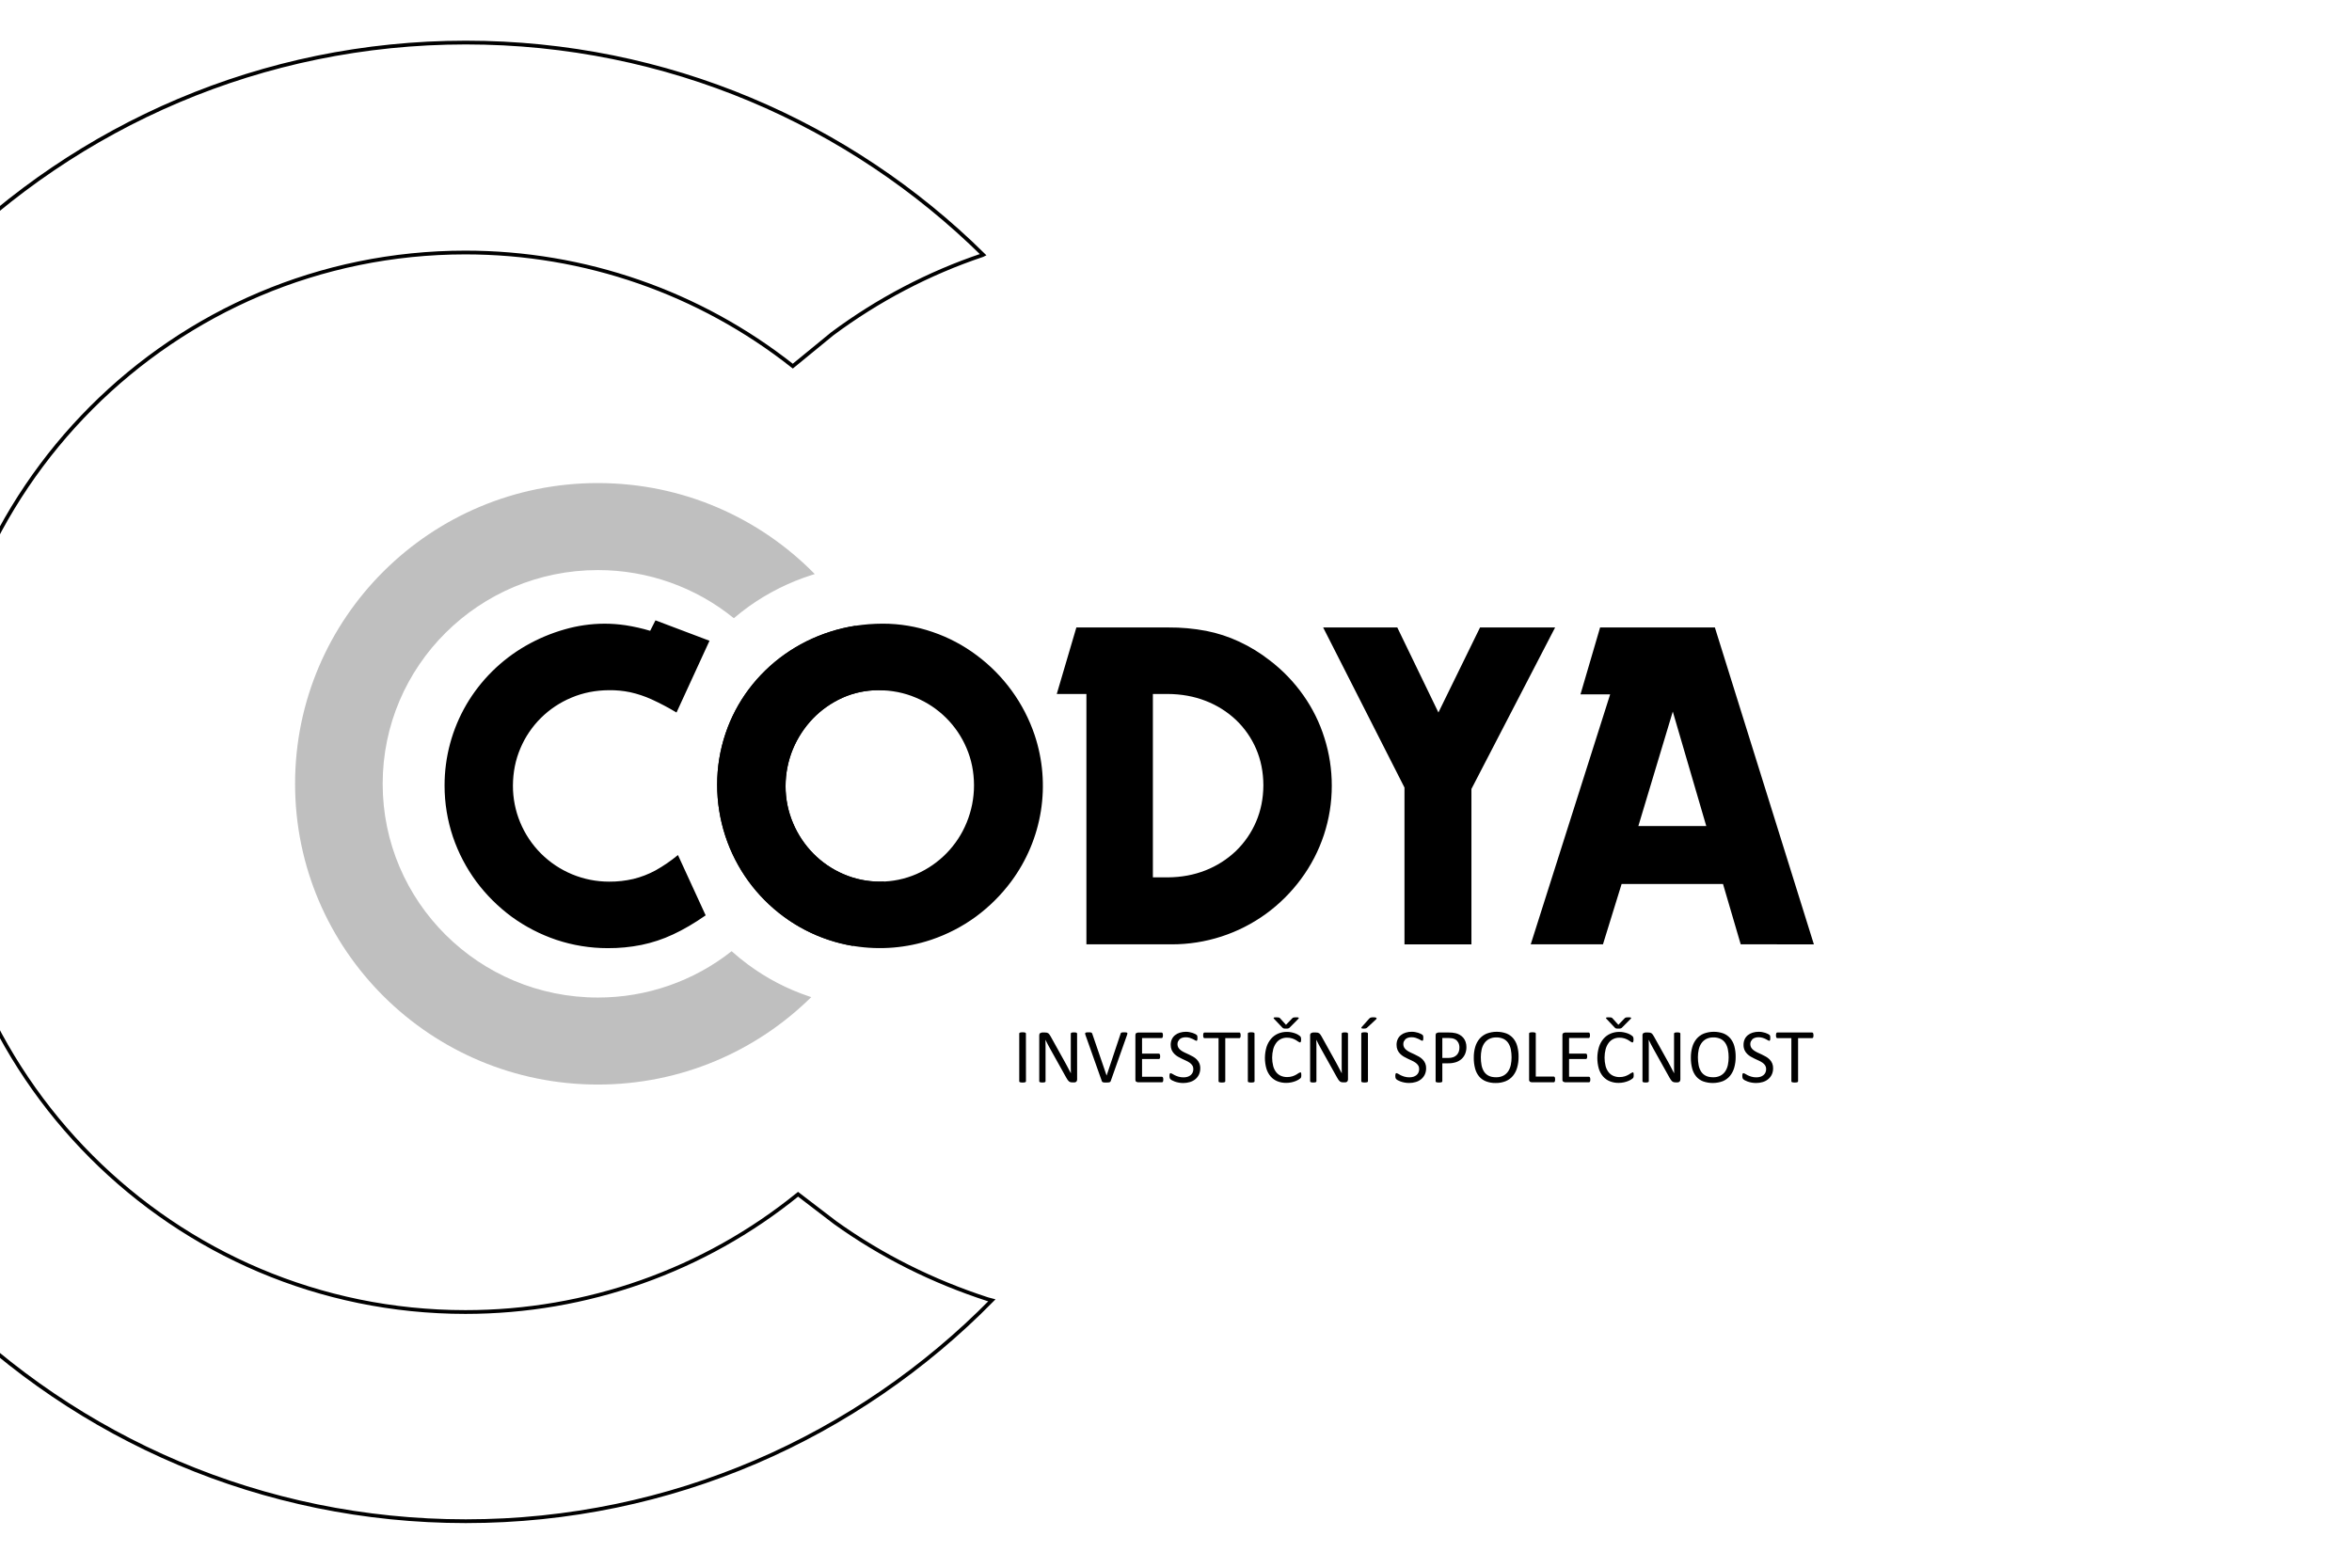 <?xml version="1.0" encoding="UTF-8" standalone="no" ?>
<!DOCTYPE svg PUBLIC "-//W3C//DTD SVG 1.1//EN" "http://www.w3.org/Graphics/SVG/1.1/DTD/svg11.dtd">
<svg xmlns="http://www.w3.org/2000/svg" xmlns:xlink="http://www.w3.org/1999/xlink" version="1.1" width="600" height="400" viewBox="0 0 600 400" xml:space="preserve">
<desc>Created with Fabric.js 5.2.4</desc>
<defs>
</defs>
<rect x="0" y="0" width="100%" height="100%" fill="transparent"></rect>
<g transform="matrix(1 0 0 1 300 200)" id="8ca33e87-aee5-447c-aee9-6143bd821108"  >
<rect style="stroke: none; stroke-width: 1; stroke-dasharray: none; stroke-linecap: butt; stroke-dashoffset: 0; stroke-linejoin: miter; stroke-miterlimit: 4; fill: rgb(255,255,255); fill-rule: nonzero; opacity: 1; visibility: hidden;" vector-effect="non-scaling-stroke"  x="-300" y="-200" rx="0" ry="0" width="600" height="400" />
</g>
<g transform="matrix(Infinity NaN NaN Infinity 0 0)" id="12519905-3002-4513-8731-b63dfc8dcb1b"  >
</g>
<g transform="matrix(0.96 0 0 0.96 91.75 199.5)" id="36a9cfa7-cd35-46ff-86cf-fa017ea62d61"  >
<path style="stroke: rgb(0,0,0); stroke-width: 1; stroke-dasharray: none; stroke-linecap: butt; stroke-dashoffset: 0; stroke-linejoin: miter; stroke-miterlimit: 4; fill: rgb(0,0,0); fill-opacity: 0; fill-rule: nonzero; opacity: 1;" vector-effect="non-scaling-stroke"  transform=" translate(-70, -196.5)" d="M 196.3 313.6 L 196.3 313.6 L 196.3 313.6 C 208.7 322.5 222.4 329.3 236.9 334 C 237.3 334.1 237.6 334.2 238 334.3 C 202.4 370.5 152.9 393 98.2 393 C -10.1 393 -98 305 -98 196.5 C -98 88 -10.1 0 98.2 0 C 151.8 0 200.3 21.5 235.7 56.4 L 235.5 56.5 L 235.5 56.5 C 221.2 61.3 207.7 68.4 195.6 77.4 L 185.1 86 C 160.3 66.4 129.7 55.8 98.1 55.8 C 20.5 55.8 -42.5 118.9 -42.5 196.6 C -42.5 274.3 20.5 337.4 98.1 337.4 C 130.3 337.4 161.5 326.4 186.5 306.1 L 196.3 313.6 z" stroke-linecap="round" />
</g>
<g transform="matrix(2.87 0 0 2.87 269 200)"  >
<g style="" vector-effect="non-scaling-stroke"   >
		<g transform="matrix(1 0 0 1 -44.4 0)" clip-path="url(#CLIPPATH_19)"  >
<clipPath id="CLIPPATH_19" >
	<path transform="matrix(1 0 0 1 44.4 0) translate(-67.5, -26.74)" id="clip0" d="M 0 0 L 135 0 L 135 53.474 L 0 53.474 z" stroke-linecap="round" />
</clipPath>
<path style="stroke: none; stroke-width: 1; stroke-dasharray: none; stroke-linecap: butt; stroke-dashoffset: 0; stroke-linejoin: miter; stroke-miterlimit: 4; fill: rgb(0,0,0); fill-rule: evenodd; opacity: 0.25;" vector-effect="non-scaling-stroke"  transform=" translate(-23.1, -26.74)" d="M 26.911 0 C 34.472 0 41.304 3.101 46.193 8.09 L 45.906 8.18 C 43.932 8.81 42.068 9.74 40.38 10.936 C 39.903 11.278 39.443 11.637 39 12.015 C 35.59 9.242 31.317 7.73 26.911 7.736 C 16.351 7.736 7.786 16.245 7.786 26.737 C 7.786 37.229 16.351 45.738 26.911 45.738 C 31.231 45.745 35.423 44.292 38.802 41.618 C 39.275 42.042 39.77 42.443 40.286 42.824 C 41.934 44.043 43.766 44.995 45.714 45.646 L 45.88 45.7 C 41.015 50.504 34.313 53.474 26.913 53.474 C 12.051 53.474 0 41.501 0 26.737 C 0 11.973 12.05 0 26.911 0 z" stroke-linecap="round" />
</g>
		<g transform="matrix(1 0 0 1 6.64 6.03)" clip-path="url(#CLIPPATH_20)"  >
<clipPath id="CLIPPATH_20" >
	<path transform="matrix(1 0 0 1 -6.64 -6.03) translate(-67.5, -26.74)" id="clip0" d="M 0 0 L 135 0 L 135 53.474 L 0 53.474 z" stroke-linecap="round" />
</clipPath>
<path style="stroke: none; stroke-width: 1; stroke-dasharray: none; stroke-linecap: butt; stroke-dashoffset: 0; stroke-linejoin: miter; stroke-miterlimit: 4; fill: rgb(0,0,0); fill-rule: evenodd; opacity: 1;" vector-effect="non-scaling-stroke"  transform=" translate(-74.14, -32.77)" d="M 36.837 14.02 L 32.033 12.204 L 31.564 13.134 C 30.849 12.921 30.12 12.757 29.382 12.641 C 28.753 12.547 28.119 12.5 27.483 12.501 C 26.283 12.507 25.091 12.68 23.94 13.014 C 22.742 13.356 21.59 13.843 20.51 14.462 C 18.323 15.718 16.503 17.519 15.23 19.686 C 13.952 21.879 13.282 24.369 13.288 26.902 C 13.288 28.45 13.538 29.988 14.032 31.457 C 14.513 32.875 15.212 34.212 16.101 35.42 C 16.987 36.612 18.047 37.667 19.244 38.551 C 20.457 39.434 21.798 40.128 23.221 40.608 C 24.691 41.098 26.231 41.348 27.782 41.348 C 28.795 41.355 29.805 41.258 30.798 41.058 C 31.762 40.86 32.7 40.548 33.59 40.13 C 34.518 39.7 35.482 39.137 36.495 38.432 L 34.032 33.069 C 33.412 33.583 32.745 34.04 32.04 34.435 C 31.42 34.771 30.758 35.027 30.071 35.195 C 29.363 35.36 28.637 35.441 27.91 35.435 C 26.787 35.435 25.674 35.215 24.637 34.787 C 23.599 34.359 22.657 33.732 21.864 32.942 C 20.258 31.337 19.358 29.165 19.363 26.902 C 19.37 25.712 19.59 24.605 20.029 23.579 C 20.887 21.545 22.517 19.927 24.566 19.076 C 25.6 18.639 26.712 18.421 27.91 18.414 C 28.543 18.406 29.175 18.467 29.795 18.597 C 30.443 18.741 31.075 18.951 31.679 19.224 C 32.443 19.573 33.186 19.965 33.904 20.399 L 36.837 14.019 z M 51.844 18.413 C 53.035 18.42 54.14 18.638 55.168 19.074 C 57.205 19.924 58.825 21.534 59.681 23.558 C 60.121 24.578 60.341 25.678 60.347 26.86 C 60.349 28.004 60.125 29.138 59.688 30.197 C 58.855 32.233 57.26 33.867 55.238 34.758 C 54.211 35.204 53.102 35.434 51.982 35.434 C 50.861 35.434 49.752 35.204 48.726 34.758 C 47.728 34.327 46.823 33.708 46.062 32.935 C 45.296 32.155 44.685 31.238 44.262 30.232 C 43.82 29.192 43.594 28.073 43.596 26.944 C 43.596 25.814 43.819 24.694 44.249 23.648 C 44.67 22.642 45.273 21.721 46.029 20.931 C 46.779 20.157 47.671 19.531 48.656 19.087 C 49.659 18.641 50.746 18.412 51.844 18.413 z M 52.227 12.499 C 50.583 12.506 49.017 12.745 47.544 13.224 C 46.101 13.684 44.739 14.364 43.505 15.238 C 42.294 16.099 41.223 17.141 40.33 18.327 C 39.436 19.521 38.737 20.849 38.262 22.262 C 37.767 23.73 37.516 25.268 37.518 26.816 C 37.514 29.896 38.488 32.899 40.302 35.397 C 41.178 36.599 42.234 37.66 43.434 38.543 C 45.29 39.909 47.45 40.81 49.73 41.169 C 52.011 41.528 54.346 41.335 56.535 40.605 C 57.959 40.127 59.299 39.435 60.51 38.551 C 61.709 37.667 62.77 36.611 63.656 35.418 C 65.026 33.57 65.93 31.422 66.292 29.154 C 66.652 26.887 66.461 24.567 65.732 22.388 C 64.778 19.563 62.982 17.093 60.581 15.306 C 59.397 14.418 58.08 13.722 56.677 13.243 C 55.247 12.749 53.742 12.498 52.227 12.499 z M 76.247 35.055 L 76.247 18.75 L 77.565 18.75 C 78.784 18.757 79.908 18.961 80.937 19.363 C 81.94 19.749 82.857 20.326 83.637 21.061 C 84.4 21.79 85.007 22.664 85.423 23.631 C 85.848 24.616 86.061 25.693 86.068 26.861 C 86.061 28.03 85.848 29.108 85.423 30.1 C 85.007 31.077 84.399 31.962 83.635 32.703 C 82.857 33.446 81.94 34.032 80.935 34.428 C 79.909 34.836 78.782 35.047 77.563 35.054 L 76.247 35.055 z M 70.337 41.009 L 77.906 41.009 C 80.93 41.016 83.876 40.062 86.316 38.285 C 87.493 37.425 88.532 36.393 89.398 35.223 C 91.19 32.815 92.154 29.897 92.148 26.903 C 92.15 25.463 91.93 24.031 91.494 22.658 C 91.072 21.306 90.441 20.028 89.624 18.87 C 88.789 17.683 87.776 16.632 86.619 15.752 C 85.785 15.1 84.879 14.545 83.919 14.098 C 82.982 13.66 81.995 13.338 80.979 13.14 C 79.882 12.932 78.766 12.83 77.649 12.838 L 69.445 12.838 L 67.703 18.75 L 70.338 18.75 L 70.338 41.01 z M 104.56 27.197 L 112 12.837 L 105.326 12.837 L 101.627 20.397 L 97.971 12.837 L 91.381 12.837 L 98.61 27.07 L 98.61 41.01 L 104.561 41.01 L 104.561 27.197 z M 125.435 30.492 L 119.398 30.492 L 122.459 20.313 L 125.435 30.493 z M 135 41.01 L 126.2 12.838 L 115.997 12.838 L 114.253 18.787 L 116.89 18.787 L 109.832 41.008 L 116.252 41.008 L 117.91 35.644 L 126.923 35.644 L 128.497 41.008 L 135 41.01 z M 111.998 53.014 L 111.991 53.128 L 111.968 53.208 L 111.931 53.258 L 111.877 53.273 L 109.908 53.273 L 109.758 53.223 C 109.732 53.199 109.712 53.17 109.7 53.138 C 109.687 53.105 109.683 53.071 109.687 53.036 L 109.687 48.938 L 109.701 48.888 L 109.749 48.855 L 109.842 48.835 L 109.983 48.825 L 110.125 48.835 L 110.216 48.855 L 110.267 48.888 L 110.281 48.938 L 110.281 52.763 L 111.877 52.763 L 111.931 52.779 L 111.969 52.824 L 111.991 52.901 L 111.998 53.014 z M 108.128 51.049 C 108.129 50.814 108.107 50.579 108.061 50.349 C 108.023 50.149 107.947 49.959 107.838 49.788 C 107.733 49.63 107.589 49.502 107.419 49.417 C 107.217 49.322 106.995 49.277 106.772 49.284 C 106.548 49.276 106.325 49.326 106.125 49.427 C 105.955 49.519 105.809 49.651 105.701 49.81 C 105.587 49.98 105.508 50.17 105.466 50.369 C 105.419 50.589 105.395 50.815 105.396 51.041 C 105.394 51.281 105.416 51.522 105.461 51.759 C 105.498 51.959 105.573 52.152 105.681 52.325 C 105.784 52.482 105.927 52.61 106.095 52.693 C 106.269 52.782 106.487 52.825 106.749 52.825 C 106.975 52.833 107.2 52.784 107.402 52.682 C 107.575 52.59 107.722 52.457 107.83 52.294 C 107.941 52.122 108.019 51.93 108.06 51.729 C 108.107 51.505 108.13 51.277 108.129 51.049 L 108.128 51.049 z M 108.751 51.008 C 108.756 51.335 108.713 51.661 108.623 51.975 C 108.549 52.243 108.42 52.492 108.244 52.708 C 108.073 52.912 107.855 53.071 107.608 53.174 C 107.325 53.287 107.022 53.342 106.717 53.336 C 106.421 53.343 106.126 53.292 105.849 53.186 C 105.614 53.094 105.406 52.946 105.243 52.755 C 105.074 52.548 104.953 52.307 104.887 52.049 C 104.804 51.734 104.765 51.409 104.77 51.082 C 104.766 50.762 104.808 50.442 104.896 50.133 C 104.971 49.867 105.102 49.619 105.279 49.406 C 105.452 49.204 105.67 49.046 105.916 48.944 C 106.478 48.734 107.098 48.728 107.664 48.929 C 107.898 49.021 108.106 49.169 108.271 49.359 C 108.441 49.562 108.565 49.801 108.633 50.057 C 108.716 50.367 108.756 50.687 108.752 51.007 L 108.751 51.007 z M 103.493 50.19 C 103.499 50.034 103.464 49.88 103.392 49.74 C 103.334 49.63 103.248 49.536 103.141 49.47 C 103.047 49.412 102.942 49.374 102.832 49.358 C 102.73 49.342 102.626 49.334 102.521 49.333 L 101.974 49.333 L 101.974 51.108 L 102.507 51.108 C 102.658 51.112 102.809 51.089 102.952 51.04 C 103.064 50.998 103.166 50.933 103.251 50.85 C 103.332 50.767 103.394 50.668 103.433 50.56 C 103.475 50.44 103.496 50.315 103.494 50.19 L 103.493 50.19 z M 104.115 50.14 C 104.119 50.345 104.081 50.548 104.005 50.739 C 103.935 50.912 103.827 51.067 103.69 51.194 C 103.544 51.324 103.373 51.424 103.187 51.485 C 102.958 51.557 102.717 51.591 102.477 51.585 L 101.974 51.585 L 101.974 53.182 L 101.958 53.232 L 101.908 53.265 L 101.818 53.285 L 101.676 53.295 L 101.532 53.285 L 101.442 53.265 L 101.392 53.232 L 101.378 53.182 L 101.378 49.1 C 101.378 49.009 101.401 48.943 101.449 48.905 L 101.612 48.847 L 102.567 48.847 C 102.663 48.847 102.754 48.85 102.842 48.858 C 102.948 48.868 103.053 48.885 103.156 48.908 C 103.286 48.938 103.41 48.988 103.525 49.055 C 103.646 49.125 103.753 49.215 103.843 49.32 C 103.932 49.428 104 49.552 104.044 49.684 C 104.093 49.832 104.118 49.986 104.116 50.142 L 104.115 50.14 z M 100.533 52.028 C 100.536 52.218 100.497 52.408 100.418 52.581 C 100.343 52.741 100.233 52.881 100.097 52.993 C 99.956 53.11 99.792 53.196 99.616 53.248 C 99.422 53.306 99.221 53.336 99.019 53.334 C 98.762 53.334 98.507 53.289 98.265 53.204 C 98.178 53.173 98.095 53.136 98.014 53.092 L 97.873 52.992 L 97.813 52.887 L 97.795 52.717 L 97.802 52.593 L 97.822 52.513 L 97.857 52.47 L 97.907 52.458 L 98.043 52.515 C 98.115 52.562 98.19 52.605 98.268 52.643 C 98.376 52.694 98.487 52.737 98.601 52.771 C 98.747 52.813 98.898 52.833 99.049 52.831 C 99.169 52.831 99.287 52.815 99.401 52.781 C 99.501 52.75 99.594 52.701 99.676 52.636 C 99.752 52.574 99.813 52.494 99.853 52.404 C 99.896 52.306 99.917 52.2 99.915 52.093 C 99.918 51.98 99.888 51.868 99.828 51.773 C 99.768 51.68 99.692 51.6 99.602 51.537 C 99.501 51.466 99.392 51.404 99.28 51.353 L 98.91 51.181 C 98.784 51.124 98.661 51.059 98.542 50.989 C 98.425 50.919 98.317 50.836 98.222 50.739 C 98.126 50.641 98.048 50.527 97.992 50.402 C 97.932 50.255 97.902 50.097 97.906 49.938 C 97.903 49.768 97.937 49.6 98.006 49.445 C 98.071 49.305 98.168 49.18 98.288 49.081 C 98.416 48.979 98.562 48.903 98.719 48.857 C 98.894 48.804 99.075 48.778 99.257 48.78 C 99.357 48.78 99.457 48.789 99.555 48.806 C 99.651 48.822 99.745 48.845 99.837 48.874 C 99.918 48.9 99.997 48.932 100.072 48.97 L 100.208 49.055 L 100.252 49.105 L 100.269 49.155 L 100.279 49.225 L 100.283 49.331 L 100.278 49.441 L 100.263 49.521 L 100.233 49.569 L 100.19 49.584 L 100.071 49.534 L 99.874 49.426 C 99.784 49.382 99.692 49.346 99.597 49.317 C 99.48 49.282 99.359 49.266 99.237 49.267 C 99.127 49.265 99.017 49.282 98.913 49.317 C 98.829 49.345 98.753 49.39 98.686 49.449 L 98.552 49.644 C 98.522 49.72 98.506 49.802 98.506 49.884 C 98.504 49.995 98.534 50.106 98.593 50.201 C 98.653 50.293 98.731 50.373 98.823 50.436 C 98.924 50.509 99.033 50.572 99.147 50.625 L 99.519 50.797 C 99.646 50.856 99.77 50.92 99.89 50.989 C 100.009 51.056 100.118 51.139 100.215 51.235 C 100.32 51.338 100.403 51.462 100.458 51.598 C 100.513 51.734 100.539 51.881 100.534 52.028 L 100.533 52.028 z M 95.465 47.624 L 95.538 47.555 L 95.618 47.518 L 95.725 47.499 L 95.873 47.495 L 96.036 47.51 L 96.118 47.55 L 96.133 47.604 L 96.094 47.668 L 95.313 48.393 L 95.249 48.447 L 95.182 48.477 L 95.095 48.494 L 94.972 48.499 L 94.848 48.491 L 94.785 48.463 L 94.776 48.417 L 94.814 48.352 L 95.464 47.624 z M 95.365 53.18 L 95.35 53.23 L 95.3 53.262 L 95.208 53.282 L 95.066 53.292 L 94.926 53.282 L 94.832 53.262 L 94.785 53.23 L 94.77 53.18 L 94.77 48.938 L 94.785 48.888 L 94.835 48.855 L 94.928 48.835 L 95.064 48.825 L 95.206 48.835 L 95.298 48.855 L 95.348 48.888 L 95.362 48.938 L 95.364 53.18 z M 93.588 53.026 L 93.566 53.142 L 93.507 53.221 L 93.426 53.265 L 93.337 53.279 L 93.148 53.279 L 92.992 53.26 L 92.863 53.192 L 92.743 53.056 C 92.695 52.986 92.651 52.913 92.611 52.838 L 91.207 50.322 C 91.134 50.192 91.06 50.056 90.985 49.914 C 90.911 49.771 90.841 49.632 90.778 49.498 L 90.773 49.498 C 90.777 49.661 90.781 49.83 90.783 49.998 C 90.786 50.165 90.783 50.338 90.783 50.508 L 90.783 53.182 L 90.771 53.228 L 90.723 53.263 L 90.638 53.283 L 90.501 53.293 L 90.365 53.283 L 90.282 53.263 L 90.237 53.228 L 90.223 53.182 L 90.223 49.1 C 90.219 49.064 90.223 49.028 90.237 48.994 C 90.25 48.96 90.271 48.929 90.297 48.904 L 90.463 48.847 L 90.745 48.847 L 90.912 48.864 L 91.033 48.92 L 91.136 49.03 L 91.245 49.206 L 92.325 51.148 C 92.392 51.266 92.455 51.381 92.518 51.495 C 92.58 51.608 92.64 51.719 92.696 51.828 C 92.752 51.938 92.811 52.045 92.866 52.152 C 92.922 52.258 92.979 52.364 93.033 52.47 L 93.037 52.47 C 93.032 52.29 93.03 52.104 93.029 51.908 L 93.029 48.947 L 93.042 48.902 L 93.089 48.866 L 93.175 48.844 L 93.315 48.837 L 93.445 48.844 L 93.531 48.866 L 93.575 48.902 L 93.589 48.947 L 93.589 53.027 z M 88.073 48.5 L 87.953 48.497 L 87.868 48.483 L 87.806 48.453 L 87.749 48.403 L 87.013 47.627 L 86.975 47.567 L 86.988 47.527 L 87.058 47.504 L 87.182 47.497 L 87.346 47.502 L 87.446 47.516 L 87.506 47.542 L 87.546 47.575 L 88.076 48.163 L 88.629 47.589 L 88.682 47.543 L 88.752 47.513 L 88.852 47.501 L 89.007 47.497 L 89.14 47.505 L 89.207 47.53 L 89.215 47.57 L 89.18 47.626 L 88.41 48.403 L 88.353 48.453 L 88.283 48.483 L 88.196 48.498 L 88.073 48.5 z M 89.439 52.645 L 89.435 52.741 L 89.423 52.811 L 89.401 52.866 L 89.351 52.925 L 89.206 53.029 C 89.119 53.082 89.028 53.129 88.933 53.166 C 88.811 53.214 88.686 53.252 88.558 53.278 C 88.406 53.311 88.251 53.326 88.095 53.325 C 87.827 53.329 87.561 53.28 87.312 53.181 C 87.082 53.088 86.879 52.943 86.716 52.758 C 86.544 52.555 86.416 52.319 86.338 52.065 C 86.158 51.433 86.161 50.764 86.348 50.135 C 86.433 49.867 86.57 49.619 86.751 49.405 C 86.919 49.209 87.131 49.053 87.368 48.949 C 87.62 48.842 87.891 48.788 88.165 48.792 C 88.291 48.791 88.417 48.802 88.54 48.827 C 88.655 48.849 88.768 48.879 88.878 48.917 C 88.973 48.951 89.065 48.994 89.152 49.045 L 89.319 49.162 L 89.379 49.232 L 89.401 49.288 L 89.416 49.365 L 89.422 49.472 L 89.416 49.588 L 89.394 49.668 L 89.361 49.718 L 89.316 49.733 L 89.18 49.667 C 89.11 49.613 89.036 49.564 88.959 49.52 C 88.854 49.46 88.743 49.41 88.629 49.373 C 88.478 49.325 88.32 49.303 88.162 49.306 C 87.976 49.303 87.792 49.344 87.624 49.424 C 87.46 49.504 87.317 49.624 87.21 49.771 C 87.087 49.939 86.996 50.129 86.943 50.329 C 86.817 50.821 86.816 51.336 86.94 51.828 C 86.99 52.023 87.079 52.206 87.2 52.368 C 87.31 52.51 87.454 52.622 87.618 52.696 C 87.795 52.773 87.987 52.811 88.18 52.808 C 88.336 52.81 88.493 52.788 88.643 52.742 C 88.76 52.705 88.873 52.656 88.98 52.597 C 89.073 52.543 89.149 52.497 89.208 52.452 L 89.35 52.386 L 89.391 52.396 L 89.419 52.436 L 89.434 52.517 L 89.439 52.645 z M 85.283 53.183 L 85.269 53.233 L 85.219 53.266 L 85.127 53.286 L 84.985 53.296 L 84.845 53.286 L 84.751 53.266 L 84.701 53.233 L 84.687 53.183 L 84.687 48.939 L 84.703 48.889 L 84.753 48.856 L 84.845 48.836 L 84.981 48.826 L 85.124 48.836 L 85.215 48.856 L 85.265 48.889 L 85.279 48.939 L 85.283 53.183 z M 84.048 49.102 L 84.041 49.213 L 84.018 49.29 L 83.981 49.334 L 83.931 49.348 L 82.681 49.348 L 82.681 53.183 L 82.666 53.233 L 82.616 53.266 L 82.526 53.286 L 82.382 53.296 L 82.242 53.286 L 82.149 53.266 L 82.099 53.233 L 82.084 53.183 L 82.084 49.347 L 80.832 49.347 L 80.782 49.333 L 80.746 49.29 L 80.724 49.213 L 80.715 49.101 L 80.724 48.987 L 80.746 48.906 L 80.782 48.861 L 80.832 48.848 L 83.929 48.848 L 83.979 48.861 L 84.016 48.906 L 84.039 48.986 L 84.048 49.102 z M 80.458 52.032 C 80.461 52.222 80.422 52.412 80.343 52.585 C 80.268 52.744 80.158 52.885 80.023 52.997 C 79.881 53.113 79.717 53.2 79.541 53.251 C 79.347 53.31 79.146 53.339 78.944 53.338 C 78.687 53.338 78.432 53.293 78.19 53.207 C 78.103 53.177 78.02 53.139 77.939 53.095 L 77.799 52.995 L 77.739 52.89 L 77.72 52.721 L 77.728 52.596 L 77.748 52.516 L 77.782 52.473 L 77.832 52.462 L 77.968 52.519 C 78.04 52.566 78.116 52.609 78.194 52.646 C 78.301 52.698 78.412 52.74 78.526 52.774 C 78.672 52.816 78.823 52.836 78.975 52.834 C 79.094 52.835 79.213 52.818 79.327 52.784 C 79.427 52.754 79.52 52.704 79.602 52.639 C 79.678 52.577 79.739 52.498 79.779 52.408 C 79.822 52.31 79.843 52.203 79.841 52.096 C 79.844 51.983 79.814 51.872 79.754 51.776 C 79.694 51.684 79.618 51.604 79.528 51.541 C 79.426 51.469 79.318 51.408 79.205 51.357 C 79.085 51.3 78.963 51.243 78.835 51.185 C 78.71 51.127 78.587 51.063 78.468 50.992 C 78.351 50.923 78.243 50.839 78.148 50.742 C 78.052 50.645 77.974 50.53 77.918 50.405 C 77.857 50.259 77.828 50.101 77.831 49.942 C 77.828 49.772 77.863 49.604 77.931 49.449 C 77.997 49.308 78.093 49.183 78.214 49.085 C 78.341 48.983 78.488 48.907 78.645 48.86 C 78.819 48.808 79.001 48.782 79.183 48.783 C 79.283 48.783 79.383 48.793 79.481 48.809 C 79.576 48.825 79.671 48.849 79.763 48.878 C 79.843 48.903 79.923 48.935 79.998 48.974 L 80.134 49.059 L 80.177 49.109 L 80.194 49.159 L 80.204 49.229 L 80.208 49.335 L 80.204 49.445 L 80.188 49.525 L 80.158 49.572 L 80.115 49.588 L 79.997 49.538 L 79.799 49.43 C 79.71 49.386 79.618 49.35 79.522 49.32 C 79.406 49.286 79.284 49.269 79.162 49.27 C 79.052 49.269 78.942 49.286 78.838 49.32 C 78.755 49.35 78.678 49.394 78.612 49.453 L 78.478 49.648 C 78.448 49.724 78.432 49.805 78.432 49.888 C 78.43 49.999 78.46 50.109 78.519 50.204 C 78.579 50.297 78.657 50.377 78.748 50.44 C 78.85 50.513 78.958 50.576 79.072 50.628 L 79.445 50.801 C 79.57 50.859 79.696 50.923 79.816 50.992 C 79.935 51.06 80.044 51.142 80.141 51.238 C 80.238 51.335 80.316 51.448 80.371 51.573 C 80.433 51.718 80.462 51.874 80.458 52.031 z M 77.171 53.031 L 77.164 53.138 L 77.141 53.215 L 77.101 53.259 L 77.051 53.273 L 74.913 53.273 L 74.763 53.223 C 74.737 53.2 74.717 53.171 74.705 53.138 C 74.693 53.106 74.688 53.071 74.692 53.037 L 74.692 49.089 C 74.692 48.999 74.715 48.939 74.762 48.902 L 74.913 48.85 L 77.024 48.85 L 77.074 48.863 L 77.109 48.908 L 77.133 48.985 L 77.141 49.1 L 77.133 49.207 L 77.11 49.282 L 77.074 49.325 L 77.024 49.339 L 75.284 49.339 L 75.284 50.726 L 76.776 50.726 L 76.826 50.743 L 76.864 50.785 L 76.886 50.861 L 76.893 50.973 L 76.886 51.079 L 76.864 51.151 L 76.826 51.19 L 76.776 51.203 L 75.284 51.203 L 75.284 52.783 L 77.051 52.783 L 77.101 52.798 L 77.141 52.84 L 77.165 52.916 L 77.171 53.031 z M 72.497 53.171 L 72.459 53.232 L 72.392 53.27 L 72.282 53.288 L 72.116 53.294 L 71.983 53.294 L 71.885 53.286 L 71.815 53.271 L 71.765 53.249 L 71.731 53.216 L 71.709 53.169 L 70.251 49.06 L 70.221 48.94 L 70.251 48.87 L 70.351 48.837 L 70.538 48.83 L 70.692 48.836 L 70.779 48.856 L 70.825 48.891 L 70.855 48.947 L 72.132 52.67 L 72.135 52.67 L 73.377 48.954 L 73.401 48.892 L 73.451 48.855 L 73.548 48.836 L 73.712 48.83 L 73.882 48.84 L 73.966 48.873 L 73.982 48.943 L 73.95 49.064 L 72.497 53.17 z M 69.513 53.031 L 69.491 53.147 L 69.433 53.225 L 69.352 53.27 L 69.262 53.284 L 69.073 53.284 L 68.917 53.264 L 68.789 53.196 L 68.669 53.061 C 68.621 52.991 68.576 52.918 68.536 52.842 L 67.133 50.326 C 67.059 50.196 66.983 50.06 66.911 49.918 C 66.839 49.776 66.766 49.637 66.703 49.503 L 66.696 49.503 C 66.7 49.666 66.704 49.834 66.706 50.002 C 66.709 50.17 66.706 50.342 66.706 50.512 L 66.706 53.183 L 66.693 53.229 L 66.647 53.264 L 66.561 53.284 L 66.424 53.294 L 66.288 53.284 L 66.205 53.264 L 66.16 53.229 L 66.146 53.183 L 66.146 49.1 C 66.146 49.009 66.171 48.943 66.221 48.905 L 66.387 48.847 L 66.669 48.847 L 66.835 48.864 L 66.957 48.92 L 67.057 49.03 L 67.165 49.206 L 68.245 51.148 C 68.313 51.266 68.376 51.381 68.438 51.495 C 68.5 51.608 68.561 51.719 68.618 51.828 C 68.674 51.938 68.732 52.045 68.788 52.152 C 68.842 52.258 68.9 52.364 68.954 52.47 L 68.958 52.47 C 68.953 52.29 68.951 52.104 68.95 51.908 C 68.948 51.713 68.95 51.526 68.95 51.346 L 68.95 48.946 L 68.962 48.901 L 69.009 48.865 L 69.095 48.843 L 69.235 48.836 L 69.365 48.843 L 69.451 48.865 L 69.495 48.901 L 69.509 48.946 L 69.513 53.03 z M 64.965 53.184 L 64.95 53.234 L 64.9 53.267 L 64.808 53.287 L 64.666 53.297 L 64.525 53.287 L 64.432 53.267 L 64.382 53.234 L 64.368 53.184 L 64.368 48.939 L 64.383 48.889 L 64.433 48.856 L 64.526 48.836 L 64.663 48.826 L 64.804 48.836 L 64.896 48.856 L 64.946 48.889 L 64.961 48.939 L 64.965 53.184 z M 134.964 49.1 L 134.957 49.212 L 134.935 49.289 L 134.897 49.332 L 134.847 49.346 L 133.596 49.346 L 133.596 53.182 L 133.581 53.232 L 133.531 53.265 L 133.44 53.285 L 133.297 53.295 L 133.156 53.285 L 133.063 53.265 L 133.013 53.232 L 132.999 53.182 L 132.999 49.346 L 131.747 49.346 L 131.697 49.332 L 131.661 49.289 L 131.638 49.212 L 131.63 49.1 L 131.638 48.986 L 131.661 48.905 L 131.697 48.86 L 131.747 48.847 L 134.844 48.847 L 134.894 48.86 L 134.932 48.905 L 134.954 48.985 L 134.964 49.1 z M 131.375 52.03 C 131.378 52.22 131.339 52.41 131.26 52.583 C 131.184 52.743 131.075 52.883 130.939 52.995 C 130.798 53.112 130.634 53.198 130.457 53.25 C 130.264 53.308 130.063 53.338 129.861 53.336 C 129.604 53.336 129.349 53.291 129.107 53.206 C 129.02 53.175 128.936 53.138 128.856 53.093 L 128.714 52.993 L 128.656 52.889 L 128.637 52.719 L 128.644 52.595 L 128.664 52.515 L 128.699 52.472 L 128.75 52.46 L 128.885 52.517 C 128.957 52.564 129.032 52.607 129.11 52.645 C 129.217 52.696 129.328 52.739 129.443 52.773 C 129.588 52.815 129.739 52.835 129.891 52.833 C 130.01 52.833 130.129 52.817 130.243 52.783 C 130.343 52.752 130.436 52.703 130.517 52.638 C 130.594 52.576 130.655 52.496 130.695 52.406 C 130.738 52.308 130.759 52.202 130.757 52.095 C 130.76 51.982 130.73 51.87 130.67 51.775 C 130.611 51.682 130.534 51.602 130.443 51.539 C 130.342 51.468 130.235 51.406 130.122 51.355 L 129.752 51.184 C 129.626 51.126 129.503 51.061 129.384 50.991 C 129.267 50.921 129.159 50.838 129.063 50.741 C 128.967 50.643 128.89 50.529 128.834 50.404 C 128.773 50.257 128.743 50.099 128.748 49.94 C 128.745 49.77 128.779 49.602 128.848 49.447 C 128.913 49.307 129.009 49.182 129.13 49.083 C 129.258 48.981 129.404 48.905 129.561 48.859 C 129.735 48.806 129.917 48.78 130.099 48.782 C 130.199 48.782 130.299 48.791 130.397 48.808 C 130.493 48.824 130.587 48.847 130.679 48.876 C 130.76 48.902 130.838 48.934 130.914 48.972 L 131.05 49.057 L 131.094 49.107 L 131.11 49.157 L 131.121 49.227 L 131.124 49.333 L 131.119 49.443 L 131.104 49.523 L 131.075 49.571 L 131.031 49.587 L 130.913 49.537 L 130.716 49.428 C 130.627 49.384 130.534 49.348 130.438 49.319 C 130.322 49.284 130.201 49.267 130.079 49.269 C 129.969 49.267 129.859 49.284 129.755 49.319 C 129.671 49.348 129.594 49.392 129.528 49.451 L 129.394 49.646 C 129.363 49.722 129.348 49.804 129.348 49.886 C 129.346 49.997 129.376 50.108 129.435 50.203 C 129.495 50.295 129.573 50.375 129.664 50.438 C 129.766 50.511 129.875 50.574 129.988 50.627 L 130.361 50.799 C 130.488 50.858 130.612 50.922 130.732 50.991 C 130.851 51.058 130.96 51.141 131.057 51.237 C 131.162 51.34 131.245 51.464 131.3 51.6 C 131.354 51.736 131.38 51.883 131.376 52.03 L 131.375 52.03 z M 127.424 51.049 C 127.425 50.814 127.403 50.579 127.356 50.349 C 127.319 50.149 127.243 49.959 127.133 49.788 C 127.029 49.63 126.885 49.502 126.715 49.417 C 126.513 49.322 126.291 49.277 126.068 49.284 C 125.844 49.276 125.621 49.326 125.421 49.427 C 125.25 49.519 125.105 49.651 124.997 49.81 C 124.883 49.98 124.803 50.17 124.762 50.369 C 124.714 50.589 124.691 50.815 124.691 51.041 C 124.69 51.281 124.712 51.522 124.757 51.759 C 124.794 51.959 124.868 52.152 124.977 52.325 C 125.079 52.482 125.223 52.61 125.392 52.693 C 125.565 52.782 125.783 52.825 126.045 52.825 C 126.271 52.833 126.496 52.784 126.698 52.682 C 126.871 52.59 127.018 52.457 127.126 52.295 C 127.237 52.122 127.315 51.93 127.356 51.729 C 127.402 51.505 127.425 51.277 127.424 51.049 z M 128.047 51.008 C 128.052 51.335 128.008 51.661 127.919 51.975 C 127.844 52.243 127.715 52.492 127.54 52.708 C 127.369 52.912 127.151 53.072 126.904 53.174 C 126.338 53.386 125.715 53.39 125.145 53.187 C 124.91 53.095 124.702 52.947 124.539 52.755 C 124.371 52.548 124.249 52.308 124.183 52.05 C 124.1 51.734 124.061 51.409 124.066 51.083 C 124.062 50.762 124.105 50.443 124.193 50.133 C 124.268 49.867 124.398 49.62 124.575 49.407 C 124.748 49.205 124.966 49.047 125.212 48.944 C 125.774 48.734 126.394 48.728 126.96 48.929 C 127.194 49.022 127.403 49.169 127.567 49.359 C 127.738 49.563 127.861 49.801 127.929 50.058 C 128.012 50.368 128.052 50.688 128.047 51.008 z M 123.133 53.028 L 123.11 53.145 L 123.051 53.223 L 122.97 53.267 L 122.881 53.281 L 122.692 53.281 L 122.536 53.262 L 122.408 53.194 L 122.288 53.058 C 122.24 52.988 122.195 52.915 122.155 52.84 L 120.752 50.324 C 120.678 50.194 120.604 50.058 120.53 49.916 C 120.456 49.773 120.385 49.634 120.322 49.5 L 120.315 49.5 C 120.32 49.663 120.323 49.832 120.326 50 C 120.328 50.167 120.326 50.34 120.326 50.51 L 120.326 53.182 L 120.313 53.228 L 120.266 53.263 L 120.18 53.283 L 120.044 53.293 L 119.907 53.283 L 119.824 53.263 L 119.779 53.228 L 119.765 53.182 L 119.765 49.1 C 119.762 49.064 119.766 49.028 119.78 48.994 C 119.793 48.96 119.814 48.929 119.841 48.904 L 120.006 48.847 L 120.288 48.847 L 120.455 48.864 L 120.576 48.92 L 120.679 49.03 L 120.787 49.206 L 121.868 51.148 C 121.935 51.266 121.998 51.381 122.061 51.495 C 122.123 51.608 122.183 51.719 122.239 51.828 C 122.295 51.938 122.354 52.045 122.409 52.152 C 122.465 52.258 122.522 52.364 122.576 52.47 L 122.58 52.47 C 122.575 52.29 122.573 52.104 122.571 51.908 L 122.571 48.947 L 122.584 48.902 L 122.631 48.866 L 122.717 48.844 L 122.857 48.837 L 122.987 48.844 L 123.073 48.866 L 123.118 48.902 L 123.132 48.947 L 123.133 53.029 z M 117.617 48.501 L 117.497 48.498 L 117.412 48.484 L 117.35 48.454 L 117.294 48.404 L 116.557 47.626 L 116.519 47.566 L 116.532 47.526 L 116.602 47.504 L 116.726 47.497 L 116.89 47.501 L 116.991 47.515 L 117.05 47.541 L 117.091 47.575 L 117.621 48.163 L 118.173 47.589 L 118.226 47.542 L 118.295 47.513 L 118.396 47.5 L 118.55 47.497 L 118.683 47.505 L 118.75 47.529 L 118.758 47.57 L 118.723 47.626 L 117.955 48.402 L 117.897 48.452 L 117.828 48.482 L 117.74 48.497 L 117.617 48.501 z M 118.983 52.646 L 118.979 52.742 L 118.968 52.812 L 118.945 52.867 L 118.895 52.926 L 118.75 53.03 C 118.663 53.083 118.571 53.13 118.476 53.167 C 118.355 53.215 118.229 53.253 118.102 53.279 C 117.949 53.312 117.794 53.327 117.639 53.326 C 117.372 53.33 117.107 53.281 116.859 53.182 C 116.63 53.089 116.426 52.944 116.263 52.759 C 116.091 52.556 115.962 52.32 115.884 52.066 C 115.705 51.434 115.708 50.765 115.896 50.136 C 115.98 49.868 116.117 49.621 116.298 49.406 C 116.466 49.21 116.678 49.054 116.916 48.95 C 117.167 48.843 117.438 48.789 117.712 48.792 C 117.838 48.792 117.964 48.804 118.088 48.828 C 118.202 48.85 118.315 48.88 118.425 48.918 C 118.521 48.952 118.612 48.995 118.7 49.046 L 118.867 49.163 L 118.927 49.233 L 118.949 49.289 L 118.963 49.366 L 118.969 49.473 L 118.962 49.59 L 118.941 49.67 L 118.908 49.72 L 118.862 49.735 L 118.727 49.668 C 118.656 49.614 118.582 49.565 118.505 49.522 C 118.4 49.462 118.29 49.412 118.175 49.374 C 118.024 49.327 117.867 49.304 117.708 49.308 C 117.522 49.305 117.338 49.345 117.171 49.426 C 117.006 49.506 116.864 49.625 116.756 49.772 C 116.633 49.941 116.543 50.13 116.489 50.331 C 116.364 50.822 116.362 51.337 116.486 51.829 C 116.536 52.024 116.625 52.208 116.746 52.369 C 116.857 52.511 117 52.624 117.165 52.697 C 117.341 52.774 117.533 52.813 117.726 52.809 C 117.883 52.812 118.039 52.789 118.189 52.744 C 118.306 52.707 118.419 52.658 118.526 52.598 C 118.619 52.544 118.695 52.498 118.755 52.453 L 118.896 52.388 L 118.937 52.398 L 118.966 52.438 L 118.981 52.518 L 118.983 52.646 z M 115.128 53.029 L 115.121 53.136 L 115.097 53.213 L 115.058 53.257 L 115.007 53.271 L 112.87 53.271 L 112.719 53.221 C 112.694 53.198 112.674 53.169 112.662 53.136 C 112.649 53.104 112.645 53.069 112.649 53.035 L 112.649 49.088 C 112.645 49.053 112.649 49.018 112.662 48.986 C 112.674 48.954 112.693 48.925 112.719 48.901 L 112.87 48.849 L 114.981 48.849 L 115.031 48.862 L 115.066 48.907 L 115.09 48.984 L 115.098 49.099 L 115.09 49.206 L 115.066 49.281 L 115.031 49.324 L 114.981 49.338 L 113.24 49.338 L 113.24 50.725 L 114.733 50.725 L 114.783 50.742 L 114.82 50.784 L 114.843 50.86 L 114.85 50.972 L 114.843 51.078 L 114.82 51.15 L 114.783 51.189 L 114.733 51.202 L 113.24 51.202 L 113.24 52.782 L 115.005 52.782 L 115.056 52.797 L 115.095 52.839 L 115.119 52.915 L 115.128 53.029 z" stroke-linecap="round" />
</g>
		<g transform="matrix(1 0 0 1 -22.49 0.18)" clip-path="url(#CLIPPATH_21)"  >
<clipPath id="CLIPPATH_21" >
	<path transform="matrix(1 0 0 1 22.49 -0.18) translate(-67.5, -26.74)" id="clip0" d="M 0 0 L 135 0 L 135 53.474 L 0 53.474 z" stroke-linecap="round" />
</clipPath>
<path style="stroke: none; stroke-width: 1; stroke-dasharray: none; stroke-linecap: butt; stroke-dashoffset: 0; stroke-linejoin: miter; stroke-miterlimit: 4; fill: rgb(0,0,0); fill-rule: evenodd; opacity: 1;" vector-effect="non-scaling-stroke"  transform=" translate(-45.01, -26.92)" d="M 49.81 12.687 C 50.934 14.491 51.837 16.421 52.5 18.438 C 52.285 18.422 52.068 18.414 51.847 18.413 C 50.748 18.413 49.661 18.643 48.658 19.088 C 47.673 19.532 46.781 20.158 46.03 20.932 C 45.275 21.722 44.672 22.644 44.251 23.65 C 43.821 24.696 43.599 25.815 43.598 26.946 C 43.596 28.075 43.822 29.193 44.264 30.233 C 44.687 31.239 45.298 32.156 46.064 32.937 C 46.825 33.709 47.73 34.328 48.728 34.76 C 49.75 35.206 50.854 35.435 51.971 35.434 C 52.104 35.434 52.236 35.429 52.367 35.423 C 51.671 37.435 50.735 39.357 49.579 41.148 C 48.839 41.027 48.112 40.846 47.402 40.608 C 45.978 40.133 44.639 39.438 43.434 38.546 C 41.005 36.758 39.196 34.264 38.254 31.41 C 37.766 29.927 37.517 28.376 37.518 26.816 C 37.516 25.268 37.767 23.729 38.262 22.261 C 38.737 20.849 39.436 19.521 40.331 18.327 C 41.223 17.141 42.293 16.098 43.505 15.237 C 44.739 14.362 46.101 13.683 47.543 13.223 C 48.283 12.983 49.041 12.804 49.809 12.687 z" stroke-linecap="round" />
</g>
</g>
</g>
</svg>
